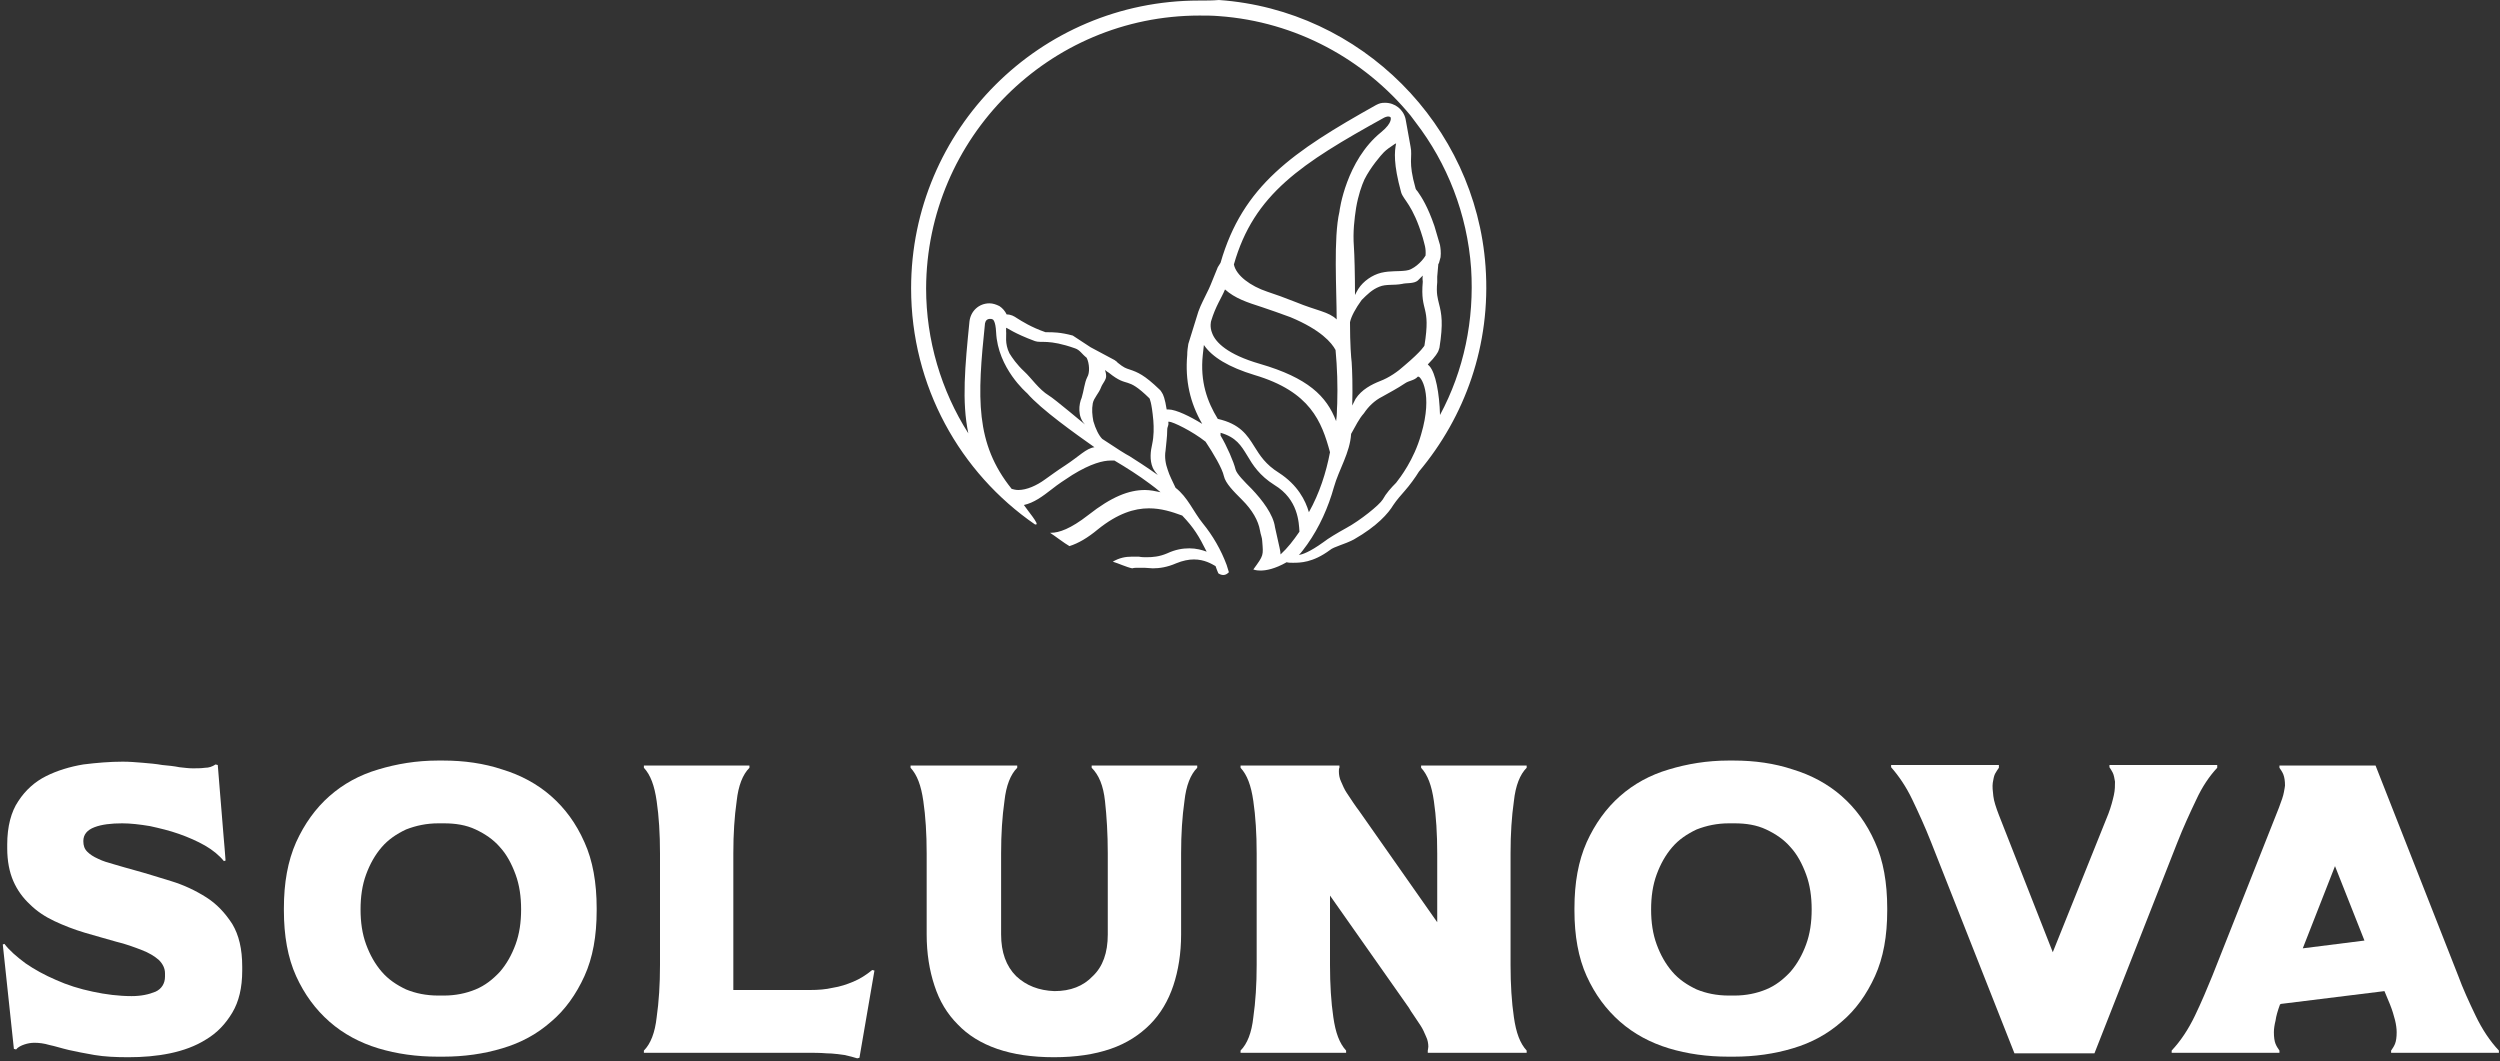 <svg width="450" height="191" viewBox="0 0 450 191" fill="none" xmlns="http://www.w3.org/2000/svg">
<rect x="0" y="0" width="450" height="191" fill="#333333" stroke="none"/>
<path d="M0.8 169.9C1.7 171.1 3 172.2 4.6 173.4C6.2 174.5 8 175.5 10.1 176.4C12.1 177.3 14.3 178 16.7 178.5C19 179 21.4 179.3 23.7 179.3C25.4 179.3 26.8 179 28 178.5C29.1 178 29.7 177 29.7 175.8V175.2C29.7 174.3 29.3 173.5 28.6 172.8C27.8 172.1 26.8 171.5 25.5 171C24.2 170.5 22.6 169.9 20.9 169.5C19.2 169 17.3 168.5 15.3 167.9C13.3 167.3 11.5 166.6 9.8 165.8C8.1 165 6.6 164 5.4 162.8C4.1 161.6 3.1 160.2 2.4 158.6C1.7 157 1.3 155 1.3 152.7V152C1.3 148.8 2 146.1 3.3 144.2C4.6 142.2 6.3 140.7 8.3 139.7C10.3 138.7 12.6 138 15 137.6C17.4 137.3 19.8 137.1 22.1 137.1C23.3 137.1 24.5 137.2 25.7 137.3C26.9 137.4 28.1 137.5 29.2 137.7C30.3 137.8 31.3 137.9 32.3 138.1C33.2 138.2 34 138.3 34.7 138.3C35.4 138.3 36.2 138.3 36.9 138.2C37.6 138.2 38.2 138 38.8 137.6L39.2 137.7C39.4 140.6 39.7 143.5 39.9 146.3C40.1 149.2 40.4 152 40.6 154.9L40.3 155C39.5 154 38.3 153 36.9 152.2C35.5 151.4 33.9 150.7 32.2 150.1C30.5 149.5 28.8 149.1 27 148.7C25.2 148.4 23.5 148.2 22 148.2C20 148.2 18.3 148.4 17 148.9C15.7 149.4 15 150.2 15 151.4C15 152.2 15.2 152.8 15.7 153.3C16.2 153.8 16.8 154.2 17.7 154.6C18.5 155 19.5 155.3 20.6 155.6C21.7 155.9 22.9 156.3 24.1 156.6C26.3 157.2 28.5 157.9 30.8 158.6C33.1 159.3 35.2 160.3 37.1 161.5C39 162.7 40.5 164.3 41.8 166.3C43 168.3 43.6 170.8 43.6 174V174.7C43.6 177.8 43 180.3 41.8 182.3C40.6 184.3 39.1 185.9 37.1 187.1C35.2 188.3 33 189.1 30.6 189.6C28.2 190.1 25.7 190.3 23.1 190.3C20.8 190.3 18.8 190.2 17 189.9C15.2 189.6 13.8 189.3 12.4 189C11.1 188.7 9.9 188.3 8.9 188.1C7.9 187.8 7 187.7 6.2 187.7C5.6 187.7 5 187.8 4.4 188C3.8 188.2 3.2 188.5 2.9 188.9L2.5 188.8L0.5 170L0.8 169.9Z" fill="white"/>
<path d="M107.4 163.9C107.4 168.5 106.7 172.4 105.2 175.7C103.7 179 101.7 181.8 99.2 183.9C96.7 186.1 93.8 187.7 90.4 188.7C87.1 189.7 83.5 190.2 79.8 190.2H78.8C75 190.2 71.4 189.7 68.1 188.7C64.8 187.7 61.8 186.1 59.3 183.9C56.8 181.7 54.8 179 53.3 175.7C51.8 172.4 51.1 168.4 51.1 163.9V163.5C51.1 158.9 51.8 155 53.3 151.6C54.8 148.3 56.8 145.5 59.3 143.3C61.8 141.1 64.7 139.5 68.1 138.5C71.4 137.5 75 136.9 78.8 136.9H79.8C83.5 136.9 87.1 137.4 90.4 138.5C93.7 139.5 96.7 141.1 99.2 143.3C101.7 145.5 103.7 148.2 105.2 151.6C106.7 154.9 107.4 158.9 107.4 163.5V163.9ZM64.9 163.7C64.9 166 65.2 168.1 65.9 170C66.6 171.9 67.5 173.5 68.7 174.9C69.9 176.3 71.4 177.3 73.1 178.1C74.8 178.8 76.7 179.2 78.9 179.2H79.9C82 179.2 83.9 178.8 85.6 178.1C87.3 177.4 88.7 176.3 90 174.9C91.2 173.5 92.1 171.9 92.8 170C93.5 168.1 93.8 166 93.8 163.7C93.8 161.4 93.5 159.3 92.8 157.4C92.1 155.5 91.2 153.8 90 152.5C88.8 151.1 87.3 150.1 85.6 149.3C83.9 148.5 82 148.2 79.9 148.2H78.9C76.8 148.2 74.9 148.6 73.1 149.3C71.4 150.1 69.9 151.1 68.7 152.5C67.5 153.9 66.6 155.5 65.9 157.4C65.2 159.3 64.9 161.4 64.9 163.7Z" fill="white"/>
<path d="M134.9 137.8V138.2C133.7 139.4 132.9 141.4 132.6 144.2C132.2 147 132 150.1 132 153.6V178.2H141.2C142.8 178.2 144.4 178.2 145.8 178.2C147.3 178.2 148.6 178.1 149.9 177.8C151.2 177.6 152.4 177.2 153.6 176.7C154.8 176.2 155.9 175.5 157 174.6L157.4 174.7L154.7 190.4L154.3 190.5C153.7 190.3 152.9 190.1 152 189.9C151.1 189.8 150 189.6 148.8 189.6C147.6 189.5 146.4 189.5 145 189.5C143.6 189.5 142.3 189.5 140.8 189.5H115.9V189.1C117.1 187.9 117.9 185.9 118.2 183.1C118.6 180.3 118.8 177.2 118.8 173.7V153.6C118.8 150.1 118.6 146.9 118.2 144.2C117.8 141.4 117.1 139.5 115.9 138.2V137.8H134.9Z" fill="white"/>
<path d="M183.1 137.8V138.2C181.9 139.4 181.1 141.4 180.8 144.2C180.4 147 180.2 150.1 180.2 153.6V168.2C180.2 171.4 181.1 173.9 182.9 175.7C184.7 177.4 187 178.3 189.8 178.4C192.7 178.4 195 177.5 196.7 175.7C198.5 174 199.4 171.5 199.4 168.2V153.6C199.4 150.1 199.2 146.9 198.9 144.2C198.6 141.4 197.8 139.5 196.5 138.2V137.8H215.5V138.2C214.3 139.4 213.5 141.4 213.2 144.2C212.8 147 212.6 150.1 212.6 153.6V168.2C212.6 171.6 212.1 174.7 211.2 177.4C210.3 180.1 208.9 182.5 207 184.4C205.1 186.3 202.8 187.8 199.9 188.8C197 189.8 193.6 190.3 189.7 190.3C185.8 190.3 182.4 189.8 179.5 188.8C176.6 187.8 174.2 186.3 172.4 184.4C170.5 182.5 169.1 180.2 168.2 177.4C167.3 174.7 166.8 171.6 166.8 168.2V153.6C166.8 150.1 166.6 146.9 166.2 144.2C165.8 141.4 165.1 139.5 163.9 138.2V137.8H183.1Z" fill="white"/>
<path d="M241.1 137.8V138.2C241 138.3 241 138.6 241 138.9C241 139.4 241.1 140.1 241.4 140.7C241.7 141.4 242 142.1 242.4 142.7C242.8 143.3 243.2 143.9 243.6 144.5C244 145.1 244.3 145.5 244.6 145.9L258.7 166V153.6C258.7 150.1 258.5 146.9 258.1 144.2C257.7 141.4 257 139.5 255.8 138.2V137.8H274.8V138.2C273.6 139.4 272.8 141.4 272.5 144.2C272.1 147 271.9 150.1 271.9 153.6V173.7C271.9 177.2 272.1 180.4 272.5 183.1C272.9 185.9 273.6 187.8 274.8 189.1V189.5H257V189.1C257 189 257.1 188.7 257.1 188.4C257.1 187.9 257 187.2 256.7 186.6C256.4 185.9 256.1 185.2 255.7 184.6C255.3 184 254.9 183.4 254.5 182.8C254.1 182.2 253.8 181.8 253.6 181.4L239.4 161.2V173.7C239.4 177.2 239.6 180.4 240 183.1C240.4 185.9 241.1 187.8 242.3 189.1V189.5H223.3V189.1C224.5 187.9 225.3 185.9 225.6 183.1C226 180.3 226.2 177.2 226.2 173.7V153.6C226.2 150.1 226 146.9 225.6 144.2C225.2 141.4 224.5 139.5 223.3 138.2V137.8H241.1Z" fill="white"/>
<path d="M339.7 163.9C339.7 168.5 339 172.4 337.5 175.7C336 179 334 181.8 331.5 183.9C329 186.1 326.1 187.7 322.7 188.7C319.4 189.7 315.8 190.2 312.1 190.2H311.1C307.3 190.2 303.7 189.7 300.4 188.7C297.1 187.7 294.1 186.1 291.6 183.9C289.1 181.7 287.1 179 285.6 175.7C284.1 172.4 283.4 168.4 283.4 163.9V163.5C283.4 158.9 284.1 155 285.6 151.6C287.1 148.3 289.1 145.5 291.6 143.3C294.1 141.1 297 139.5 300.4 138.5C303.7 137.5 307.3 136.9 311.1 136.9H312.1C315.8 136.9 319.4 137.4 322.7 138.5C326 139.5 329 141.1 331.5 143.3C334 145.5 336 148.2 337.5 151.6C339 154.9 339.7 158.9 339.7 163.5V163.9ZM297.2 163.7C297.2 166 297.5 168.1 298.2 170C298.9 171.9 299.8 173.5 301 174.9C302.2 176.3 303.7 177.3 305.4 178.1C307.1 178.8 309 179.2 311.2 179.2H312.2C314.3 179.2 316.2 178.8 317.9 178.1C319.6 177.4 321 176.3 322.3 174.9C323.5 173.5 324.4 171.9 325.1 170C325.8 168.1 326.1 166 326.1 163.7C326.1 161.4 325.8 159.3 325.1 157.4C324.4 155.5 323.5 153.8 322.3 152.5C321.1 151.1 319.6 150.1 317.9 149.3C316.2 148.5 314.3 148.2 312.2 148.2H311.2C309.1 148.2 307.2 148.6 305.4 149.3C303.7 150.1 302.2 151.1 301 152.5C299.8 153.9 298.9 155.5 298.2 157.4C297.5 159.3 297.2 161.4 297.2 163.7Z" fill="white"/>
<path d="M379.5 146.5C380 145.2 380.3 144 380.5 143.1C380.7 142.2 380.7 141.4 380.7 140.7C380.6 140.1 380.5 139.5 380.3 139.1C380.1 138.7 379.9 138.4 379.7 138.1V137.7H399.1V138.2C397.7 139.7 396.4 141.6 395.3 144C394.2 146.3 393 148.9 391.9 151.7L377 189.6H362.6L347.6 151.6C346.5 148.8 345.3 146.2 344.2 143.9C343.1 141.6 341.8 139.7 340.4 138.1V137.7H359.8V138.2C359.6 138.5 359.3 138.9 359.1 139.3C358.9 139.7 358.8 140.3 358.7 140.9C358.6 141.6 358.7 142.4 358.8 143.3C358.9 144.2 359.3 145.4 359.8 146.7L369.5 171.4L379.5 146.5Z" fill="white"/>
<path d="M410.4 180.8C410 181.9 409.7 182.9 409.6 183.7C409.4 184.5 409.3 185.2 409.3 185.8C409.3 186.7 409.4 187.4 409.6 187.9C409.8 188.4 410.1 188.8 410.3 189.1V189.5H390.9V189.1C392.5 187.4 393.9 185.3 395.1 182.8C396.3 180.3 397.3 177.9 398.2 175.7L410.2 145.4C410.7 144.1 411 143.2 411.1 142.6C411.2 142 411.3 141.6 411.3 141.4C411.3 140.6 411.2 139.9 411 139.4C410.8 138.9 410.5 138.5 410.3 138.2V137.8H427.6L442.5 175.7C443.3 177.9 444.4 180.3 445.6 182.8C446.8 185.3 448.2 187.4 449.8 189.1V189.5H430.4V189.1C430.6 188.8 430.9 188.4 431.1 187.9C431.3 187.4 431.4 186.7 431.4 185.8C431.4 185.2 431.3 184.4 431.1 183.6C430.9 182.8 430.6 181.8 430.2 180.8L429.2 178.4L410.6 180.7L410.4 180.8ZM420.3 155.9L414.5 170.7L425.6 169.3L420.3 155.9Z" fill="white"/>
<path d="M215.8 0.1C187.2 0.1 164 23.3 164 51.9C164 69.5 172.8 85.1 186.3 94.4C186.4 94.4 186.4 94.4 186.5 94.4C187.1 94.4 184.9 91.8 184.3 90.9C186.1 90.5 187.6 89.4 189.4 88C190.4 87.2 191.6 86.4 193 85.5C196.4 83.4 198.6 82.9 199.9 82.9C200.2 82.9 200.4 82.9 200.6 82.9C202.8 84.2 205 85.6 207 87.1C207.9 87.8 208.1 87.9 208.9 88.6C208 88.4 207 88.2 206.1 88.2C203.2 88.2 200.1 89.4 195.9 92.7C192.7 95.2 190.6 95.9 189.2 95.9C189.1 95.9 189.1 95.9 189 95.9C189.8 96.4 191.6 97.8 192.5 98.3C194.1 97.8 195.8 96.8 197.6 95.3C201.2 92.4 204.2 91.5 206.8 91.5C209 91.5 210.9 92.1 212.8 92.8C214.9 95 215.8 96.5 217.2 99.3C216.4 99 215.3 98.7 214.1 98.7C212.9 98.7 211.6 98.9 210.1 99.6C208.7 100.2 207.5 100.3 206.4 100.3C205.9 100.3 205.5 100.3 205 100.2C204.6 100.2 204.2 100.2 203.7 100.2C202.6 100.2 201.5 100.4 200.3 101.1C201.3 101.4 202.8 102.1 203.8 102.3C204.1 102.2 204.5 102.2 204.8 102.2C205.2 102.2 205.6 102.2 206 102.2C206.5 102.2 207 102.3 207.5 102.3C208.7 102.3 210.1 102.1 211.7 101.4C212.9 100.9 214 100.7 214.9 100.7C216.8 100.7 218.1 101.5 218.8 101.9C219 102.4 219.1 102.8 219.3 103.2C219.6 103.4 219.9 103.5 220.2 103.5C220.6 103.5 220.9 103.3 221.2 103C221.1 102.7 220.9 102 220.8 101.7C219.8 99 218.3 96.4 216.5 94.2C214.8 92.1 213.8 89.5 211.6 87.8C211.1 86.7 210.5 85.6 210.2 84.6C209.8 83.5 209.6 82.3 209.8 81.1C209.9 79.8 210.1 78.7 210.1 77.4C210.1 76.7 210.4 76.7 210.3 76C210.3 75.9 210.3 75.9 210.4 75.9C211.1 75.9 214.6 77.6 217 79.5C218.4 81.6 220 84.3 220.3 85.7C220.6 87 222 88.4 223.6 90C225.4 91.8 226.5 93.7 226.8 95.5C226.9 96.2 227.2 96.8 227.2 97.4C227.4 100 227.5 99.9 225.6 102.5C225.6 102.5 226 102.7 226.9 102.7C227.9 102.7 229.5 102.4 231.6 101.2C231.9 101.3 232.3 101.3 232.7 101.3C234 101.3 236.3 101.3 239.4 99C240.1 98.4 242 98 243.7 97.1C247.9 94.7 249.9 92.4 250.8 90.9C251.4 90 252.2 89.1 252.9 88.3C253.7 87.4 254.8 85.9 255.4 84.9C263.7 75 268.4 62.1 267.4 48C265.6 22.5 245 1.8 219.4 0C218.3 0.1 217.1 0.1 215.8 0.1C215.9 0.1 215.9 0.1 215.8 0.1ZM215.9 2.8C217.1 2.8 218.2 2.8 219.4 2.9C233.3 3.9 245.6 10.7 253.9 20.8L254.8 22C260.5 29.4 264.1 38.5 264.8 48.3C265.4 57.6 263.5 66.7 259.2 74.7C259.1 70.8 258.4 67.1 257.3 65.9C257.2 65.8 257.1 65.7 257 65.6C258.5 64.1 258.8 63.4 258.9 63.2L259 62.9L259.1 62.6C259.8 58.2 259.5 56.5 259 54.6C258.8 53.7 258.5 52.9 258.7 50.8C258.7 50.6 258.7 50.5 258.7 50.3C258.7 50.2 258.7 50.1 258.7 49.8L258.9 47.5L259 47.4L259.3 46.3C259.4 45.4 259.3 44.7 259.2 44.1L258.2 40.7C257 37.2 255.9 35.5 255.2 34.5C255 34.3 254.8 34 254.8 33.9C253.4 29 254.3 28.3 253.9 26.4L253 21.4C252.6 19.7 251.1 18.5 249.3 18.5C248.6 18.5 248.3 18.6 247.7 18.9C232.7 27.3 223.7 33.4 219.7 47.3L219.2 48.1L217.9 51.3C217.7 51.8 217.5 52.2 217.2 52.8C216.8 53.7 216.2 54.7 215.7 56.1L213.9 61.9C213.8 62.5 213.7 63.2 213.7 63.9C213.3 68.5 214.2 72.5 216.4 76.3C214.3 75 211.7 73.7 210.3 73.7H210C209.7 71.8 209.4 71 209.1 70.6L208.9 70.3L208.7 70.1C206 67.5 204.8 67 203.3 66.5C202.7 66.3 202.3 66.2 201.2 65.3C201.1 65.2 201 65.1 200.9 65C200.8 65 200.8 64.9 200.6 64.8L196.3 62.5L193.1 60.4C190.9 59.8 189.5 59.8 188.6 59.8C188.6 59.8 188.6 59.8 188.5 59.8C188.3 59.8 188.2 59.8 188.2 59.8C185.6 58.9 183.9 57.8 183.1 57.3C182.5 56.9 182 56.6 181.2 56.6C180.9 56 180.5 55.5 179.9 55.1C179.3 54.8 178.7 54.6 178.1 54.6C176.2 54.6 174.7 56 174.5 57.9C173.7 65.9 173.1 72.3 174.3 78C169.4 70.3 166.7 61.2 166.7 51.9C166.8 24.8 188.8 2.8 215.9 2.8ZM181.1 59C181.3 59 182.5 60 186.3 61.4C187.4 61.8 188.7 61 193.5 62.7C194.4 63 194.7 63.7 195.6 64.4C196.1 65.4 196.2 67.1 195.7 67.9C195.2 68.9 195.1 70.3 194.7 71.6C194.2 72.7 193.9 75 195.3 76.4C195.5 76.6 189.7 71.7 188.8 71.2C187 70.1 185.6 68 184.4 66.9C183 65.6 182.2 64.4 181.7 63.6C180.8 61.8 181.2 60.3 181.1 59.7C181.1 59 181.1 59.6 181.1 59ZM191.7 83.8C190.3 84.7 189.1 85.6 188.1 86.3C186.6 87.4 184.8 88.2 183.3 88.2C182.9 88.2 182.4 88.1 182.1 88C175.5 79.8 175.9 71.6 177.3 58.2C177.4 57.7 177.7 57.4 178.2 57.4C178.4 57.4 178.5 57.4 178.7 57.5C178.7 57.5 179.2 57.7 179.3 59.8C179.6 66.3 184.8 70.7 184.9 70.8C187.4 73.7 193.6 78.1 197 80.5C195.5 80.7 194.3 82.1 191.7 83.8ZM203.3 82.1C202.7 81.8 201.1 80.8 198.4 79C197.8 78.4 197.2 77.2 196.8 75.8C196.6 74.7 196.5 73.7 196.7 72.6C196.9 71.6 197.8 70.8 198.2 69.7C198.4 69.1 199.2 68.3 199.1 67.6C199.1 67.3 199 66.9 198.9 66.6C199.3 66.9 199.4 67 199.6 67.1C203.2 70 202.6 67.5 206.9 71.7C206.9 71.7 207.3 72.3 207.6 75.7C207.7 77 207.7 78.5 207.4 79.9C207.1 81.2 206.9 82.8 207.5 84.2C207.6 84.5 208.2 85.3 208.4 85.5C206.3 84 204.4 82.8 203.3 82.1ZM251.3 25.8C251 27.3 250.8 29.5 252.2 34.6C252.6 36 254.3 36.8 256.1 42.8C256.4 44 256.7 44.6 256.6 46C255.9 47.2 254.3 48.6 253.1 48.7C251.7 48.9 250.3 48.7 248.6 49.1C247 49.5 245.4 50.6 244.5 52C244.3 52.3 244.1 52.7 243.9 53.1C243.9 49.4 243.8 45.8 243.7 44.4C243.5 41.7 243.8 39.4 244.1 37.4C244.5 35.1 245.1 33.4 245.6 32.3C246.7 30.1 248.6 27.9 249.1 27.4C249.6 26.9 250.2 26.5 250.8 26.1C250.9 26 251.1 25.9 251.3 25.8ZM249.1 21.2C249.3 21.1 249.9 20.8 250.3 21.1C250.3 21.1 250.8 22 248.6 23.8C242.3 28.9 241.1 37.9 241.1 38.1C240 42.8 240.6 52.2 240.6 57.5C239.2 56.1 236.9 55.9 233.3 54.4C231.3 53.6 229.6 53 228.1 52.5C225.1 51.5 222.5 49.6 222.1 47.6C225.7 34.9 234.3 29.4 249.1 21.2ZM218 57.8C218.8 55.1 219.9 53.6 220.5 52.1C222.3 53.7 224.4 54.4 227.2 55.3C228.7 55.8 230.4 56.4 232.3 57.1C237.8 59.4 239.7 61.7 240.4 63C240.7 66.2 240.8 69.4 240.7 72.7C240.6 74.1 240.7 74.4 240.5 75.8C238.8 71.3 235.4 68 226.8 65.5C220.9 63.8 218.8 61.6 218.2 60C217.7 58.8 218 57.8 218 57.8ZM216.5 63.9C216.6 63.3 216.6 62.7 216.7 62.1C218.2 64.3 221.2 66.1 225.8 67.5C235.9 70.5 237.9 75.9 239.4 81.4C238.7 85.1 237.5 88.8 235.6 92.2C235 90.1 233.6 87.3 230.2 85.1C227.8 83.6 226.8 82 225.8 80.4C224.5 78.3 223.2 76.3 219.2 75.4C217.3 72.3 216 68.7 216.5 63.9ZM230.5 99.8C230.5 99.1 230.2 98.2 229.9 96.7C229.8 96.1 229.6 95.5 229.5 94.9C229.2 92.6 227.2 90 225.3 88C224 86.7 222.6 85.3 222.4 84.5C222.1 83.2 220.8 80.2 219.7 78.4C219.7 77.9 219.7 77.8 219.7 77.8V77.9C222.5 78.7 223.4 80.2 224.5 82C225.5 83.7 226.7 85.6 229.4 87.3C233.7 89.9 233.8 94.1 233.9 95.7C232.8 97.3 231.8 98.6 230.5 99.8ZM255.8 78.2C254.5 82.8 252 86 251.3 86.9C250.4 87.8 249.5 88.8 248.9 89.9C248.3 90.9 244.8 93.7 242.4 95C240.6 96 239.1 96.9 238.2 97.6C235.7 99.4 234.4 99.8 233.8 99.9C234.3 99.4 234.7 98.8 235.3 98C237.5 94.9 239.1 91.3 240.1 87.7C241 84.5 243 81.5 243.2 78.1C244 76.7 244.6 75.4 245.5 74.4C246.3 73.2 247.4 72.1 248.8 71.4C250.2 70.6 251.4 70 252.9 69C253.6 68.5 254.6 68.5 255.2 67.8C255.2 67.8 255.2 67.8 255.3 67.8C255.7 67.7 258 70.8 255.8 78.2ZM256.4 62.2C256.4 62.2 256 63.1 252.8 65.8C251.6 66.9 250 68 248.4 68.6C246.9 69.2 245.1 70.1 244 71.8C243.8 72.2 243.6 72.6 243.4 73C243.5 69.6 243.4 66.7 243.3 65.2C243.2 64.4 243 62 243 58C243.2 57 244 55.5 245.1 54C246.1 53 247 52.1 248.3 51.6C249.5 51.1 250.9 51.4 252.4 51.1C253.1 50.9 254.5 51.1 255.2 50.5C255.5 50.2 255.8 49.9 256.1 49.6C256 50.3 256.1 50.4 256.1 50.7C255.6 56.4 257.6 54.8 256.4 62.2Z" fill="white"/>
</svg>
